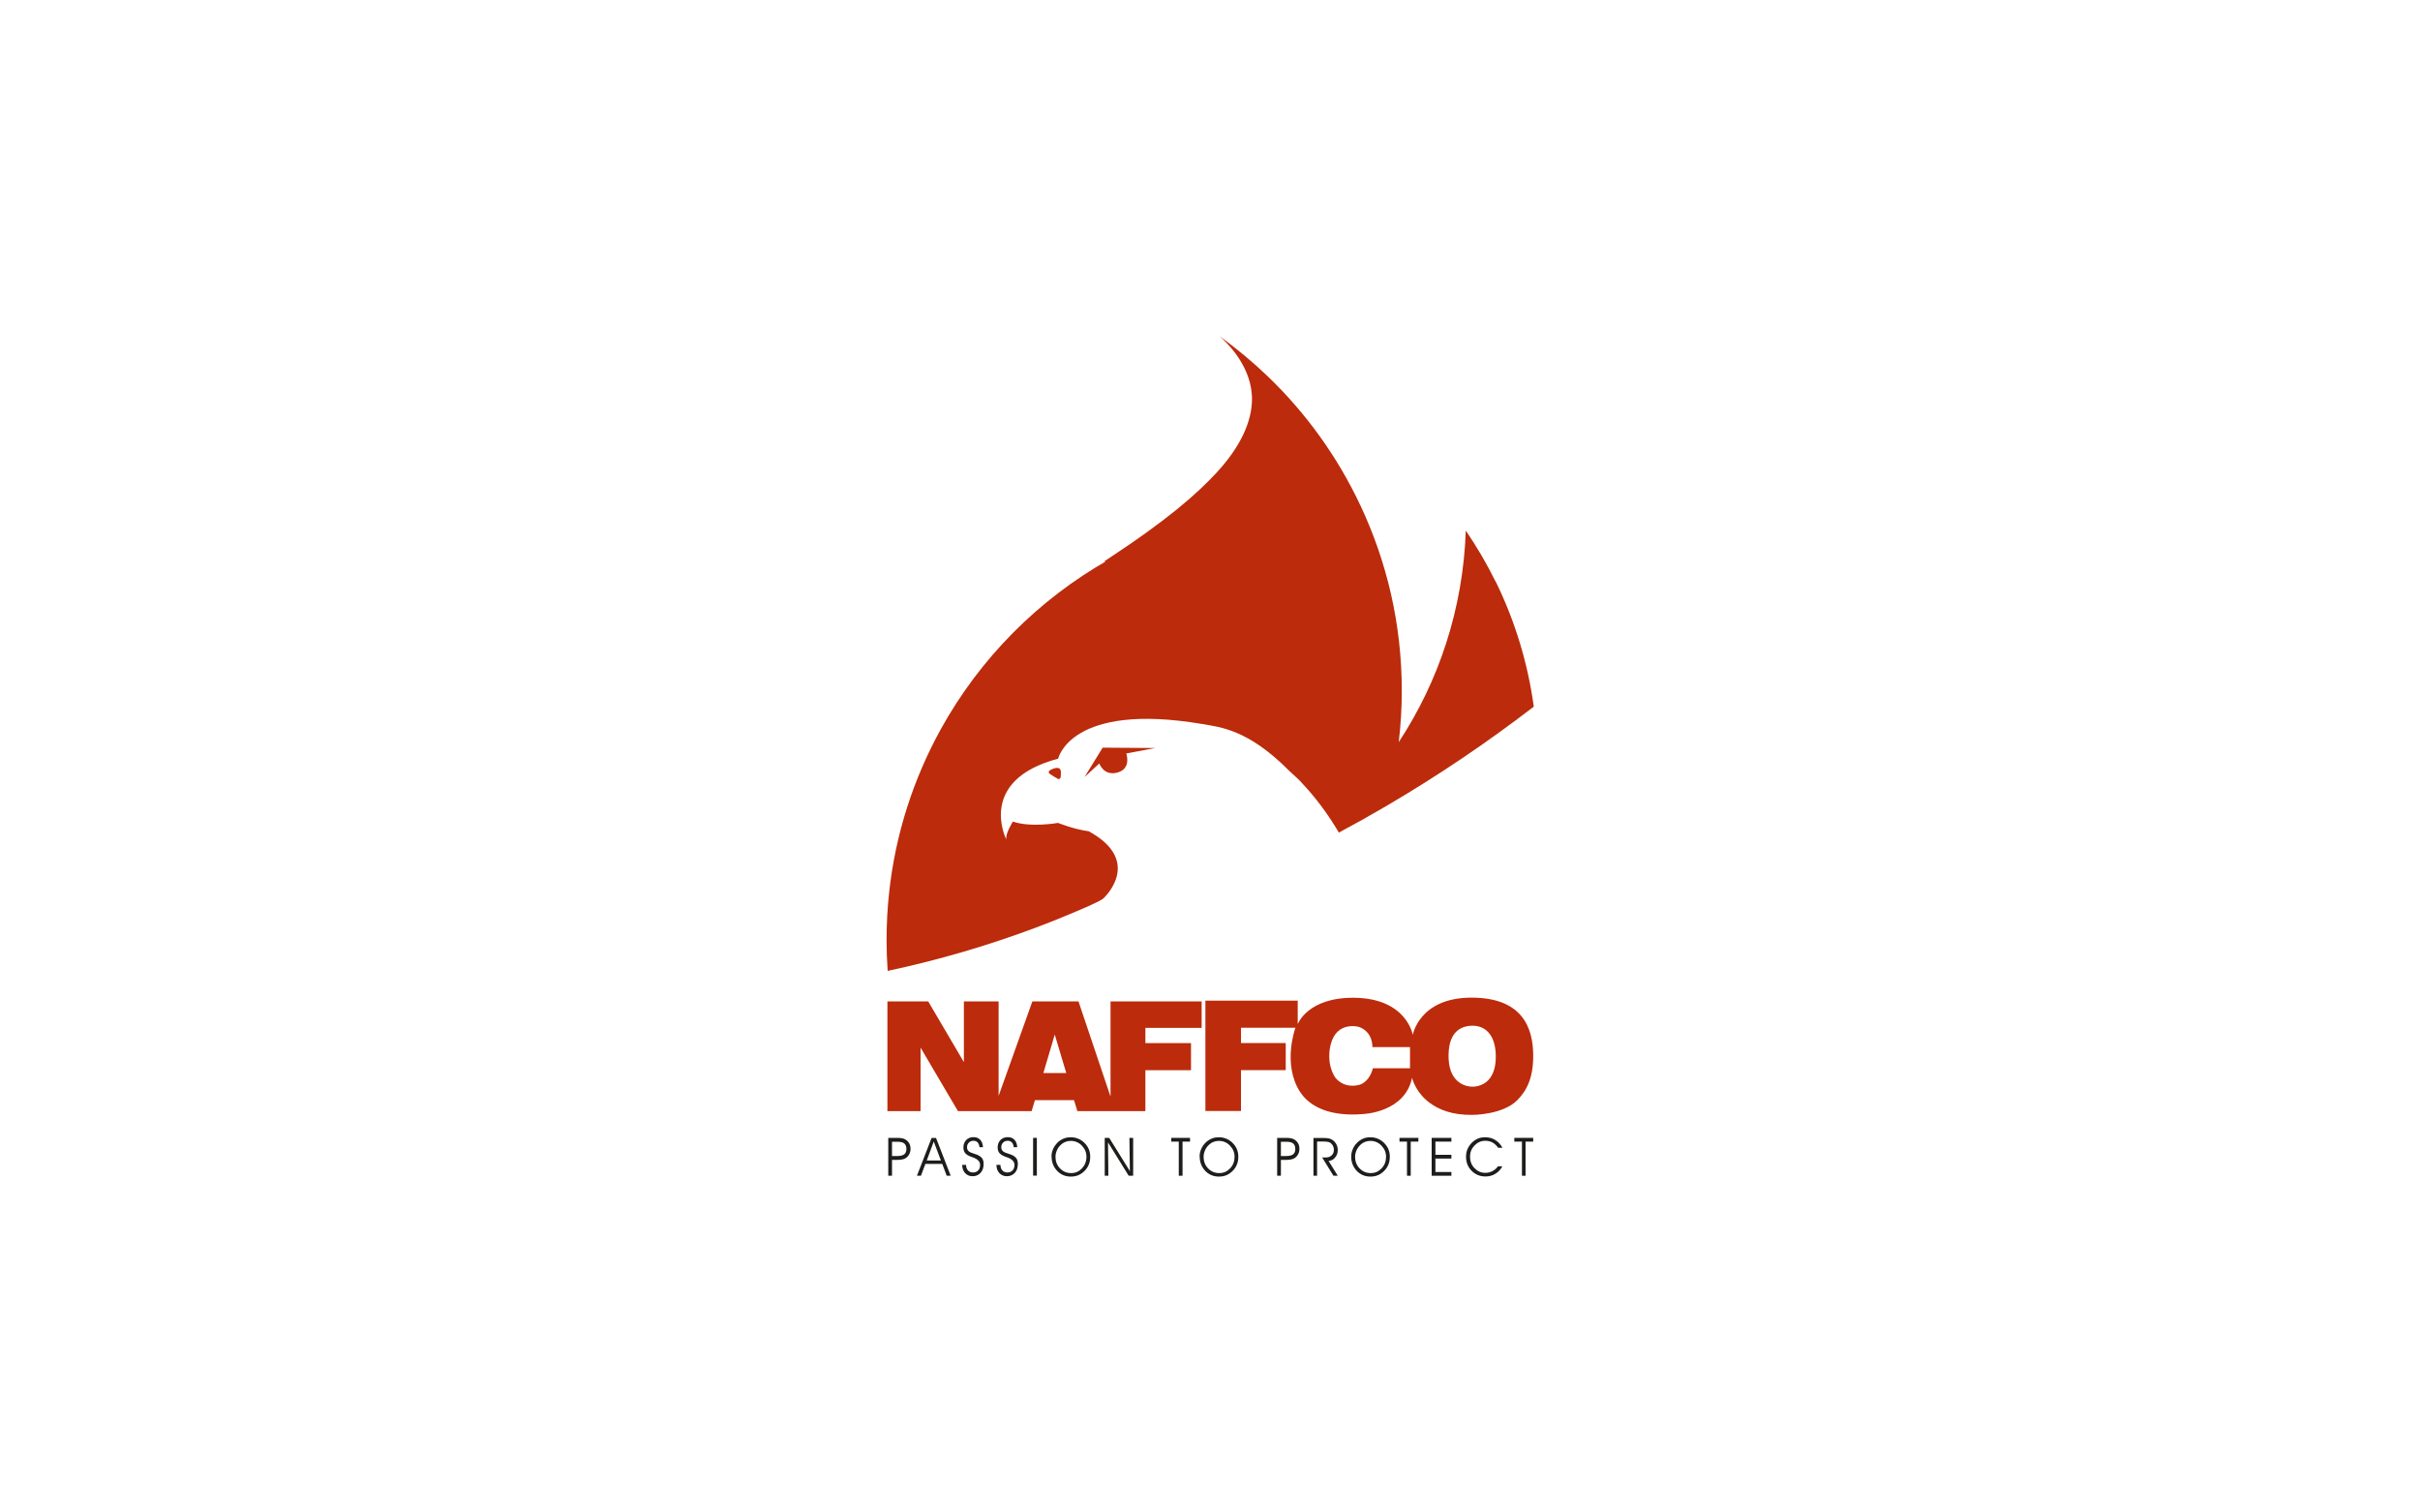 <?xml version="1.0" encoding="UTF-8"?><svg id="Layer_1" xmlns="http://www.w3.org/2000/svg" viewBox="0 0 200 125"><defs><style>.cls-1{fill:#bc2b0b;}.cls-2{fill:#1d1d1b;}</style></defs><path class="cls-2" d="m73.41,94.04h.66c.19,0,.34,0,.46.03.11.02.21.05.29.1.14.08.24.19.32.32.07.13.11.28.11.45,0,.16-.03.3-.1.44-.07.13-.16.24-.28.32-.08.06-.18.1-.3.12-.12.03-.26.04-.44.04h-.41v1.31h-.31v-3.12Zm.31.31v1.19h.45c.25,0,.44-.05.56-.14.12-.1.18-.24.18-.44s-.06-.36-.18-.46c-.12-.1-.32-.14-.58-.14h-.43Z"/><path class="cls-2" d="m76.1,97.17h-.32l1.21-3.12h.37l1.21,3.12h-.33l-.37-.98h-1.39l-.37.98Zm1.66-1.26l-.59-1.57-.58,1.57h1.18Z"/><path class="cls-2" d="m79.54,96.27h.3c0,.19.06.35.16.46.1.11.24.17.41.17.18,0,.33-.06.43-.17.11-.11.16-.27.16-.46,0-.28-.22-.5-.66-.64-.03-.01-.06-.02-.08-.03-.23-.08-.39-.18-.49-.3-.1-.12-.15-.28-.15-.47,0-.25.08-.45.23-.61.15-.16.36-.24.6-.24s.42.07.56.22c.14.14.21.35.23.61h-.29c-.02-.17-.07-.3-.15-.39-.09-.09-.2-.14-.35-.14-.15,0-.28.05-.38.15-.1.1-.15.23-.15.38,0,.08.01.15.04.21.03.06.08.11.14.16.07.05.19.1.38.16.11.03.19.06.24.08.2.08.35.18.44.3.09.12.13.28.13.48,0,.3-.08.55-.25.73-.17.18-.38.28-.66.28-.26,0-.46-.09-.62-.26-.16-.17-.24-.41-.24-.69"/><path class="cls-2" d="m82.38,96.27h.3c0,.19.06.35.16.46.1.11.24.17.41.17.18,0,.33-.06.43-.17.11-.11.16-.27.16-.46,0-.28-.22-.5-.66-.64-.03-.01-.06-.02-.08-.03-.23-.08-.39-.18-.5-.3-.1-.12-.15-.28-.15-.47,0-.25.08-.45.23-.61.16-.16.36-.24.6-.24s.42.07.56.22c.14.14.21.35.23.61h-.29c-.02-.17-.07-.3-.15-.39-.09-.09-.2-.14-.35-.14-.16,0-.28.05-.38.15-.1.1-.15.23-.15.38,0,.08.01.15.04.21.03.06.08.11.14.16.07.05.19.1.38.16.11.03.19.06.24.08.2.08.35.18.44.3.09.12.13.28.13.48,0,.3-.08.55-.25.73-.17.18-.38.28-.66.28-.25,0-.46-.09-.62-.26-.16-.17-.24-.41-.24-.69"/><rect class="cls-2" x="85.38" y="94.04" width=".31" height="3.12"/><path class="cls-2" d="m86.9,95.59c0-.22.04-.42.13-.62.08-.2.21-.37.36-.53.15-.15.32-.26.51-.34.18-.08.38-.11.6-.11s.42.04.61.12c.19.08.36.19.51.34.16.16.28.33.36.52s.12.4.12.62-.03.43-.1.61c-.07.19-.17.35-.31.51-.16.17-.34.31-.54.4-.2.09-.42.13-.65.13-.45,0-.83-.16-1.13-.47-.3-.32-.46-.71-.46-1.17m.32,0c0,.38.12.7.37.96.25.26.55.39.92.39s.65-.13.9-.39c.24-.26.37-.58.37-.96,0-.35-.13-.66-.38-.92-.25-.26-.56-.39-.91-.39-.15,0-.28.02-.42.07-.13.05-.26.12-.37.22-.15.13-.27.28-.35.46-.08.18-.13.37-.13.56"/><polygon class="cls-2" points="93.38 96.79 93.34 94.04 93.65 94.04 93.65 97.17 93.28 97.17 91.57 94.41 91.6 97.17 91.3 97.17 91.3 94.04 91.67 94.04 93.38 96.79"/><polygon class="cls-2" points="97.73 97.17 97.42 97.17 97.42 94.35 96.8 94.35 96.8 94.04 98.35 94.04 98.35 94.35 97.73 94.35 97.73 97.17"/><path class="cls-2" d="m99.14,95.59c0-.22.04-.42.13-.62.08-.2.2-.37.36-.53.15-.15.32-.26.51-.34.18-.08.38-.11.6-.11s.42.04.61.12c.19.08.36.19.51.34.16.16.28.33.36.52.08.19.12.4.12.62s-.03.43-.1.61c-.07.19-.17.35-.31.51-.16.17-.34.31-.54.4-.2.09-.42.13-.65.13-.45,0-.83-.16-1.13-.47-.3-.32-.46-.71-.46-1.17m.32,0c0,.38.12.7.37.96.25.26.55.39.92.39s.65-.13.9-.39.37-.58.37-.96c0-.35-.13-.66-.38-.92-.25-.26-.56-.39-.91-.39-.14,0-.28.02-.42.07s-.26.12-.37.22c-.15.13-.27.28-.35.46-.08.18-.13.37-.13.56"/><path class="cls-2" d="m105.55,94.04h.66c.19,0,.34,0,.46.03.11.02.21.05.29.1.14.08.24.19.32.32.07.13.11.28.11.45,0,.16-.03.3-.1.44-.07.13-.16.24-.28.32-.08.06-.18.1-.3.12-.12.03-.26.04-.44.04h-.41v1.31h-.31v-3.12Zm.31.31v1.19h.45c.25,0,.44-.05.56-.14.12-.1.18-.24.18-.44s-.06-.36-.18-.46c-.12-.1-.32-.14-.58-.14h-.43Z"/><path class="cls-2" d="m108.85,94.35v2.82h-.3v-3.12h.84c.18,0,.33.01.45.04.11.03.22.07.31.14.12.09.22.2.3.35.07.15.11.3.11.46,0,.24-.07.45-.22.62-.14.18-.32.27-.54.29l.76,1.22h-.36l-.93-1.51h.3c.2,0,.36-.06.48-.17s.19-.26.19-.45c0-.11-.02-.21-.06-.3-.04-.09-.09-.17-.17-.24-.06-.06-.14-.1-.22-.12-.09-.02-.24-.04-.46-.04h-.45Z"/><path class="cls-2" d="m111.67,95.59c0-.22.04-.42.13-.62.08-.2.2-.37.36-.53.15-.15.32-.26.5-.34.18-.08.38-.11.6-.11s.42.04.61.12c.19.08.36.19.51.34.16.16.28.33.36.52.08.19.12.4.12.62s-.03.43-.1.61c-.07.19-.17.35-.31.51-.16.17-.34.31-.54.4-.2.09-.42.13-.65.13-.45,0-.83-.16-1.13-.47-.3-.32-.46-.71-.46-1.17m.32,0c0,.38.12.7.37.96.25.26.55.39.92.39s.65-.13.9-.39.37-.58.37-.96c0-.35-.13-.66-.38-.92-.25-.26-.56-.39-.91-.39-.14,0-.28.02-.42.07-.13.05-.26.12-.37.22-.15.13-.26.28-.35.46-.08.18-.13.37-.13.56"/><polygon class="cls-2" points="116.59 97.17 116.28 97.17 116.28 94.35 115.66 94.35 115.66 94.04 117.22 94.04 117.22 94.35 116.59 94.35 116.59 97.17"/><polygon class="cls-2" points="118.63 95.44 119.95 95.44 119.95 95.75 118.63 95.75 118.63 96.86 119.95 96.86 119.95 97.17 118.32 97.17 118.32 94.04 119.95 94.04 119.95 94.35 118.63 94.35 118.63 95.44"/><path class="cls-2" d="m123.81,94.85c-.14-.19-.3-.34-.47-.43-.17-.09-.37-.14-.59-.14-.35,0-.64.13-.89.39-.25.26-.37.56-.37.92,0,.38.12.7.37.95.25.26.54.39.89.39.22,0,.41-.05.59-.14.17-.09.33-.22.46-.4h.36c-.14.27-.33.47-.58.62-.24.15-.51.22-.81.22-.46,0-.84-.16-1.15-.47-.31-.31-.46-.7-.46-1.17,0-.22.04-.43.12-.62s.2-.37.36-.53c.15-.15.32-.26.5-.34.18-.08.39-.11.6-.11.31,0,.59.07.84.23.25.15.44.37.59.64h-.37Z"/><polygon class="cls-2" points="126.08 97.17 125.78 97.17 125.78 94.35 125.15 94.35 125.15 94.04 126.71 94.04 126.71 94.35 126.08 94.35 126.08 97.17"/><path class="cls-1" d="m91.13,61.79l-1.5,2.43,1.22-1.12s.37,1.07,1.52.74c1.16-.33.71-1.57.71-1.57l2.39-.45-4.34-.03Z"/><path class="cls-1" d="m87.54,63.5c-.23-.12-.69.09-.81.19-.11.1-.02.23-.02.23.25.19.74.46.74.46.08.04.21-.06.21-.17s.1-.6-.13-.71"/><path class="cls-1" d="m121.57,82.45c-4.29.02-4.81,3.08-4.81,3.08,0,0-.5-3.02-4.84-3.07-3.86-.04-4.67,2.18-4.67,2.18v-1.94h-7.63v9.12h2.94v-3.38h3.7v-2.24h-3.7v-1.26h4.5s-1.1,2.97.37,5.28c.86,1.34,2.64,2.07,5.22,1.85,0,0,3.46-.11,4.05-3,.07.29.4,1.29,1.45,2.07.75.56,1.86,1.02,3.51,1,0,0,2.51.02,3.74-1.22.75-.76,1.34-1.82,1.31-3.78-.03-2.15-.85-4.71-5.15-4.69m-5.04,5.84h-3.06c-.31,1.2-1.13,1.37-1.13,1.37-1.27.31-1.93-.49-2.05-.72-.64-1.11-.39-2.28-.31-2.6.5-2.01,2.34-1.47,2.34-1.47,1.19.43,1.11,1.67,1.11,1.67h3.11v1.76Zm5.22,1.52c-.47.02-1.92-.21-2.02-2.29-.09-2.15.92-2.73,1.94-2.75,1.02-.02,1.92.67,1.96,2.45.04,2.06-1.09,2.56-1.88,2.59m-29.98.76l-2.63-7.81h-3.81l-2.79,7.81v-7.81h-2.87v5.02l-2.95-5.02h-3.37v9.07h2.74v-5.25l3.09,5.25h6.09l.27-.91h3.23l.28.91h5.62v-3.38h3.77v-2.24h-3.77v-1.26h4.65v-2.19h-7.53v7.81Zm-5.53-1.89l.94-3.18.95,3.18h-1.89Z"/><path class="cls-1" d="m107.41,64.5h0s0,0,.01.01c0,0,0,0-.01-.01"/><path class="cls-1" d="m123.62,48.1c-.73-1.48-1.56-2.9-2.48-4.25-.11,3.23-.67,6.35-1.62,9.3-.94,2.92-2.27,5.67-3.92,8.18.16-1.38.25-2.79.25-4.22v-.03c0-5.48-1.23-10.67-3.43-15.33-1.89-4.01-4.49-7.62-7.65-10.65-1.25-1.2-2.59-2.31-4-3.33.63.54,2.74,2.55,2.7,5.29-.03,1.74-.88,3.81-2.98,6.06-1.6,1.71-3.96,3.83-9.21,7.26l.07.04c.08-.05.16-.09.24-.14-5.8,3.29-10.6,8.13-13.83,13.97-2.26,4.09-3.76,8.67-4.28,13.53-.14,1.29-.21,2.59-.21,3.92,0,.85.03,1.7.09,2.54,4.23-.9,8.34-2.11,12.31-3.6,1.44-.54,2.86-1.13,4.26-1.74,0,0,.99-.44,1.24-.63,0,0,3.39-3.06-1.19-5.57-1.19-.15-2.54-.69-2.54-.69,0,0-2.26.4-3.73-.11,0,0-.66,1.03-.54,1.49,0,0-2.51-4.89,4.28-6.69,0,0,1.02-4.71,11.93-2.86,1.46.26,3.74.43,7.11,3.81.58.53.87.81.94.88h0s0,0,.01.01c0,0,0,0,0,0h0c.97,1.02,1.85,2.13,2.62,3.32.21.31.4.63.59.95,1.33-.71,2.65-1.45,3.96-2.22,4.23-2.48,8.29-5.22,12.15-8.19-.5-3.64-1.57-7.1-3.12-10.28"/><polyline class="cls-1" points="107.42 64.51 107.42 64.52 107.42 64.52 107.42 64.51"/></svg>